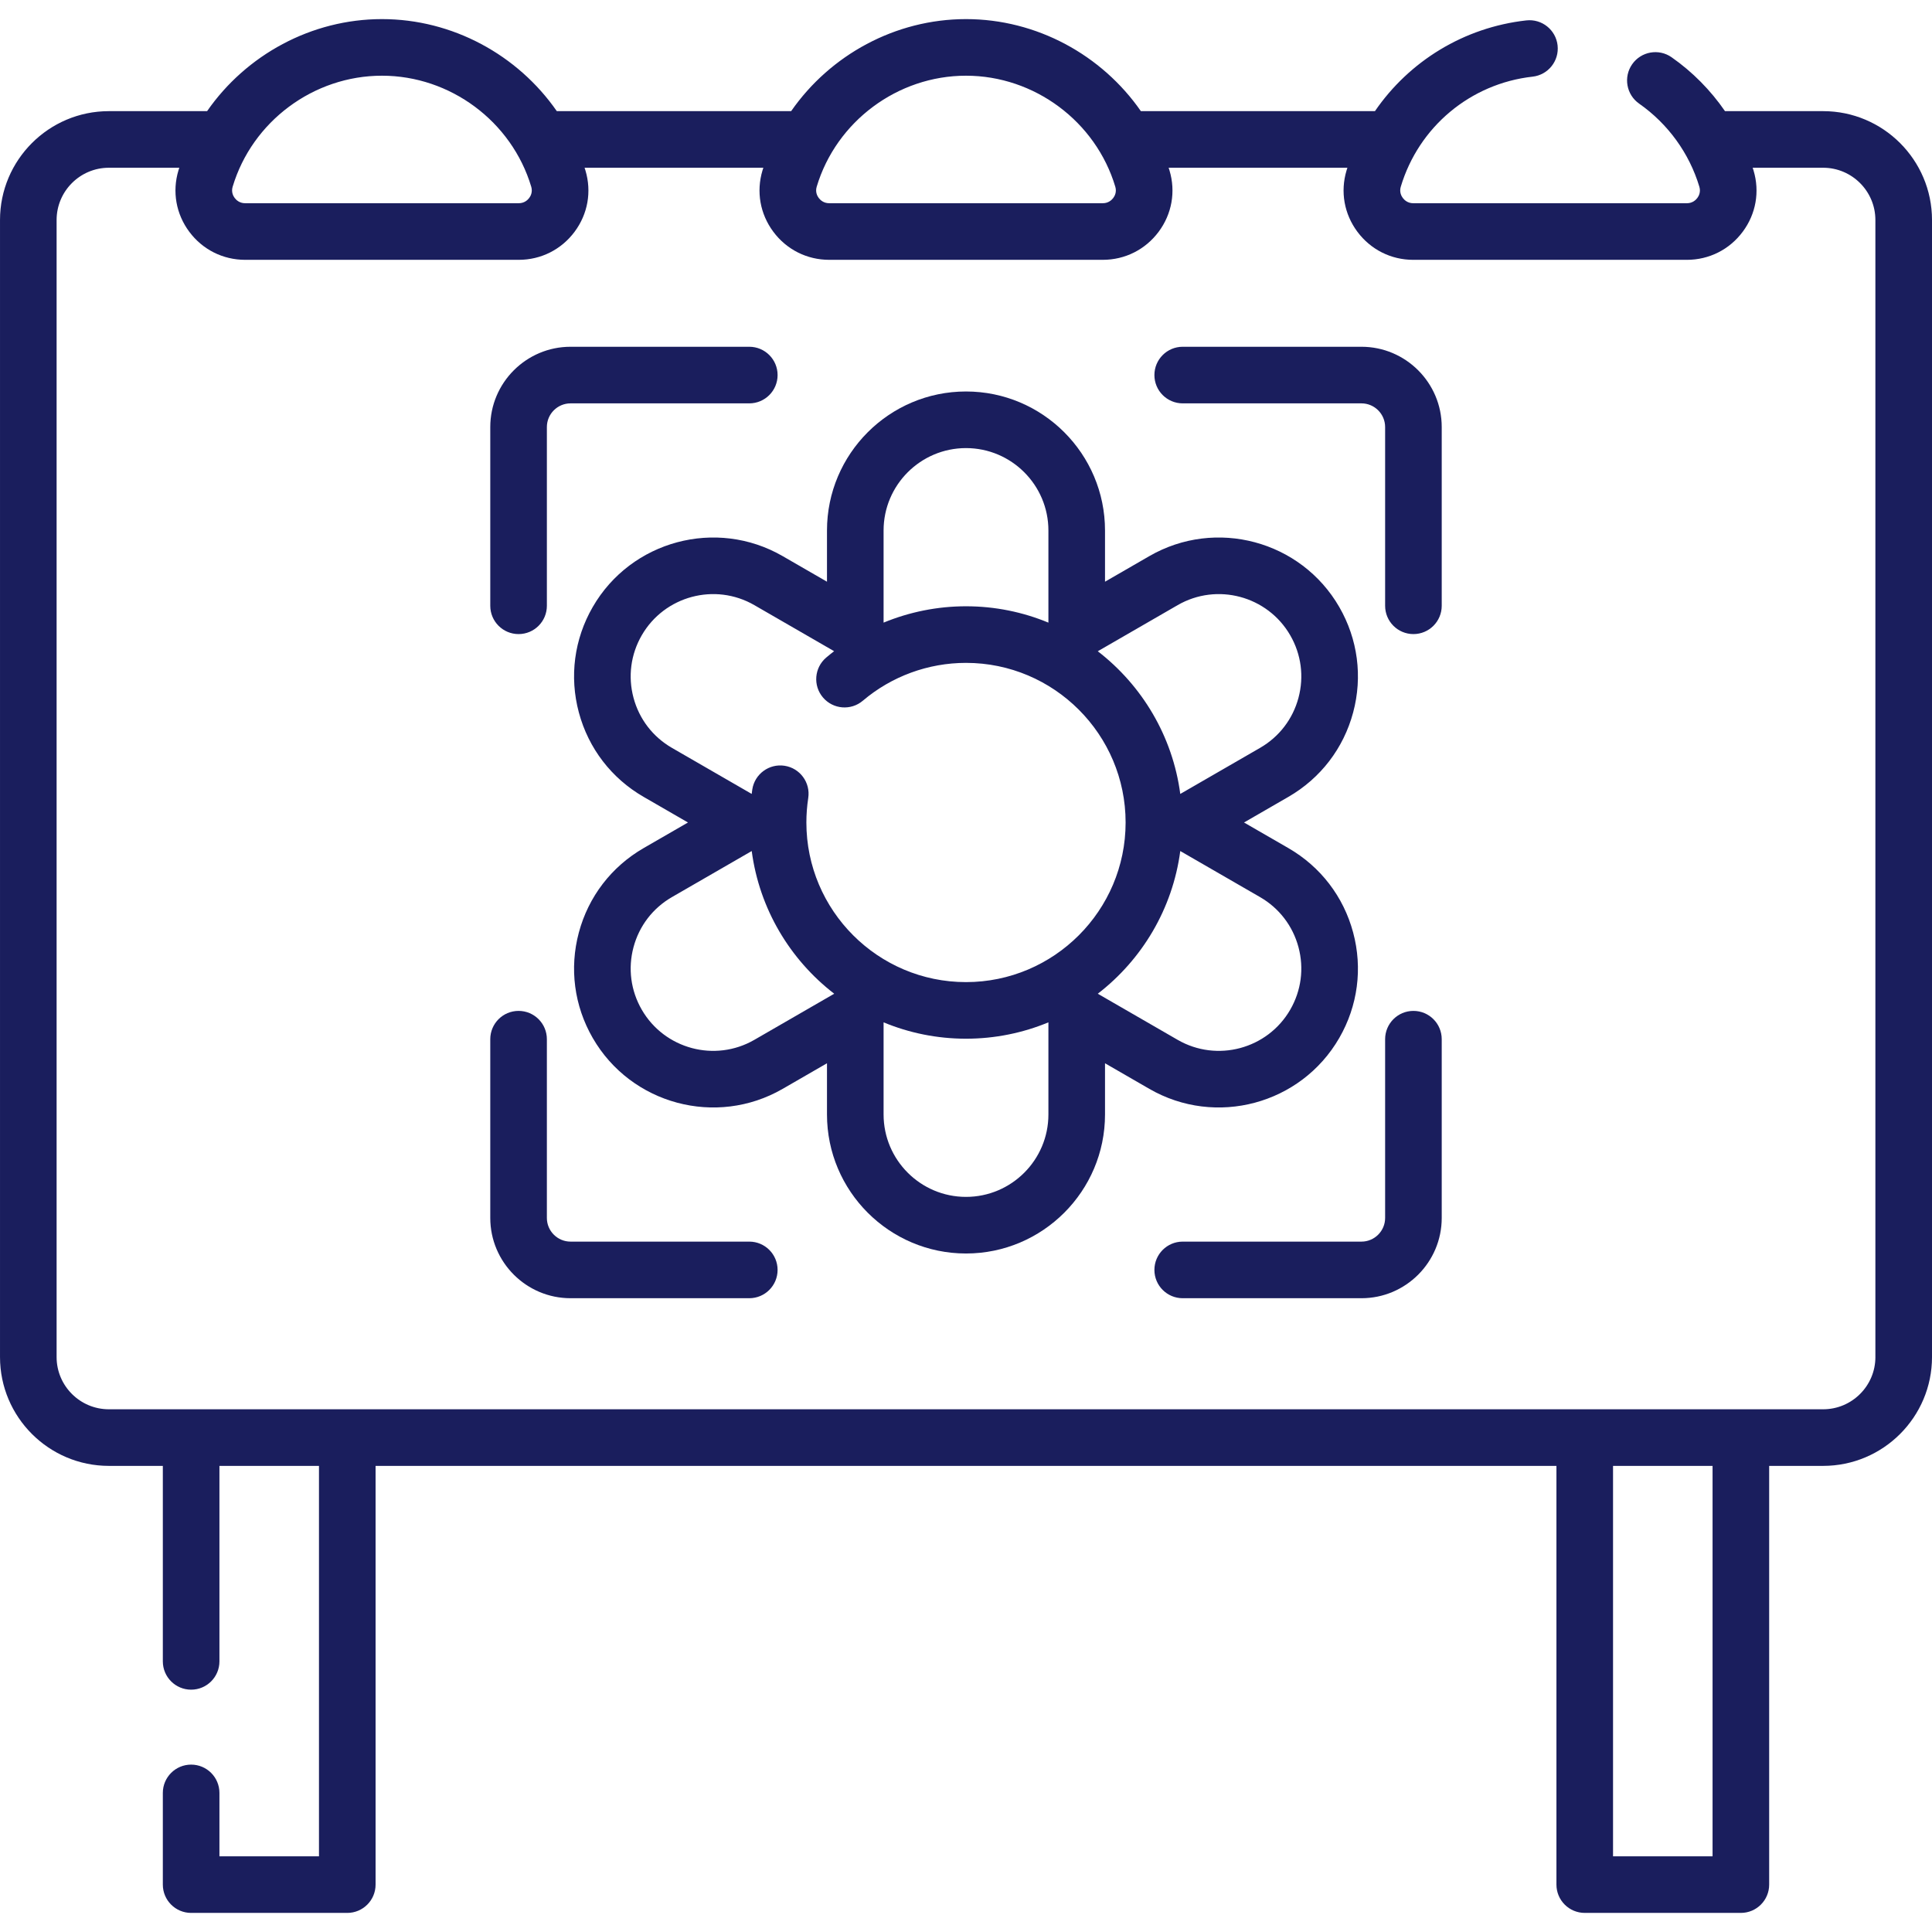 <svg xmlns="http://www.w3.org/2000/svg" version="1.1" xmlns:xlink="http://www.w3.org/1999/xlink" xmlns:svgjs="http://svgjs.com/svgjs" width="512" height="512" x="0" y="0" viewBox="0 0 512 512" style="enable-background:new 0 0 512 512" xml:space="preserve" class=""><g><g xmlns="http://www.w3.org/2000/svg"><path d="m483.15 29.454h-26.009c-3.81-5.528-8.594-10.393-14.153-14.281-3.395-2.374-8.07-1.545-10.444 1.849-2.374 3.395-1.546 8.07 1.849 10.444 7.634 5.338 13.3 13.16 15.955 22.031.418 1.391-.153 2.451-.531 2.959-.39.524-1.271 1.403-2.786 1.403h-72.49c-1.516 0-2.397-.88-2.788-1.404-.379-.509-.953-1.572-.537-2.965 4.756-15.888 18.47-27.341 34.937-29.177 4.116-.459 7.082-4.168 6.623-8.285-.459-4.116-4.161-7.08-8.285-6.623-16.538 1.844-31.031 10.804-40.117 24.048h-62.033c-10.345-14.894-27.62-24.392-46.341-24.392s-35.996 9.498-46.339 24.393h-62.104c-10.342-14.895-27.616-24.393-46.338-24.393s-35.997 9.498-46.339 24.393h-26.03c-15.908 0-28.85 12.942-28.85 28.85v301.33c0 15.902 12.942 28.84 28.85 28.84h14.3v51.806c0 4.142 3.357 7.5 7.5 7.5s7.5-3.358 7.5-7.5v-51.8h26.38v103.46h-26.38v-16.8c0-4.142-3.357-7.5-7.5-7.5s-7.5 3.358-7.5 7.5v24.3c0 4.142 3.357 7.5 7.5 7.5h41.38c4.143 0 7.5-3.358 7.5-7.5v-110.966h312.94v110.965c0 4.142 3.357 7.5 7.5 7.5h41.376c4.143 0 7.5-3.358 7.5-7.5v-110.965h14.304c15.907 0 28.85-12.938 28.85-28.84v-301.33c0-15.908-12.942-28.85-28.85-28.85zm-29.303 462.484h-26.376v-103.46h26.376zm-197.847-471.877c18.107 0 34.378 12.101 39.567 29.427.417 1.395-.155 2.456-.534 2.964-.39.524-1.271 1.403-2.787 1.403h-72.492c-1.517 0-2.397-.879-2.787-1.403-.379-.508-.951-1.57-.534-2.964 5.189-17.326 21.46-29.427 39.567-29.427zm-154.781 0c18.107 0 34.378 12.101 39.566 29.427.417 1.395-.155 2.457-.533 2.965-.391.524-1.271 1.403-2.787 1.403h-72.493c-1.516 0-2.396-.879-2.786-1.403-.379-.508-.951-1.569-.534-2.964 5.188-17.327 21.458-29.428 39.567-29.428zm395.781 339.573c0 7.631-6.213 13.84-13.85 13.84h-454.3c-7.637 0-13.85-6.208-13.85-13.84v-301.33c0-7.637 6.213-13.85 13.85-13.85h18.668c-.077.245-.162.485-.236.731-1.679 5.605-.632 11.519 2.871 16.225 3.522 4.732 8.924 7.446 14.818 7.446h72.493c5.895 0 11.296-2.714 14.818-7.446 3.503-4.706 4.55-10.619 2.871-16.225-.074-.246-.159-.487-.236-.731h47.381c-.077.245-.162.485-.236.731-1.679 5.605-.632 11.519 2.871 16.224 3.522 4.732 8.924 7.446 14.819 7.446h72.492c5.896 0 11.297-2.714 14.819-7.446 3.503-4.706 4.55-10.619 2.871-16.225-.074-.246-.159-.487-.236-.731h47.38c-.077.246-.161.489-.236.737-1.676 5.605-.627 11.519 2.877 16.224 3.524 4.731 8.925 7.445 14.818 7.445h72.49c5.897 0 11.3-2.716 14.821-7.452 3.502-4.708 4.545-10.622 2.864-16.219-.074-.247-.16-.49-.237-.735h18.672c7.637 0 13.85 6.213 13.85 13.85v301.331z" fill="#1a1e5d" data-original="#000000" class=""></path><path d="m354.917 275.079c4.921-8.522 6.228-18.45 3.681-27.955-2.547-9.504-8.643-17.449-17.164-22.369l-11.755-6.787 11.755-6.787c8.521-4.92 14.617-12.864 17.164-22.369s1.24-19.433-3.681-27.955c-10.155-17.59-32.73-23.641-50.323-13.484l-11.754 6.786v-13.572c0-20.313-16.526-36.839-36.84-36.839s-36.84 16.526-36.84 36.839v13.572l-11.754-6.786c-17.591-10.157-40.167-4.106-50.323 13.484-4.921 8.522-6.228 18.45-3.681 27.955 2.547 9.504 8.643 17.449 17.164 22.369l11.755 6.787-11.755 6.787c-8.521 4.92-14.617 12.864-17.164 22.369s-1.24 19.433 3.681 27.955c10.156 17.591 32.732 23.642 50.323 13.484l11.754-6.786v13.572c0 20.313 16.526 36.84 36.84 36.84s36.84-16.526 36.84-36.84v-13.572l11.754 6.786c17.595 10.158 40.169 4.106 50.323-13.484zm-42.823-114.715c10.427-6.021 23.812-2.436 29.833 7.995 2.917 5.051 3.691 10.937 2.182 16.572s-5.123 10.344-10.175 13.261l-21.149 12.21c-2.035-15.344-10.157-28.786-21.861-37.814zm-56.094-41.615c12.043 0 21.84 9.797 21.84 21.839v24.417c-6.735-2.788-14.109-4.335-21.84-4.335-7.546 0-14.964 1.499-21.84 4.333v-24.415c0-12.043 9.797-21.839 21.84-21.839zm-77.934 79.442c-5.052-2.917-8.665-7.626-10.175-13.261s-.735-11.521 2.182-16.572c6.021-10.428 19.402-14.015 29.833-7.994l21.143 12.208c-.71.547-1.409 1.109-2.094 1.69-3.157 2.681-3.544 7.414-.863 10.571 2.682 3.158 7.414 3.545 10.572.863 7.615-6.466 17.324-10.027 27.336-10.027 23.324 0 42.3 18.976 42.3 42.3s-18.976 42.3-42.3 42.3-42.3-18.976-42.3-42.3c0-2.165.166-4.346.493-6.484.628-4.095-2.184-7.922-6.277-8.549-4.088-.627-7.923 2.184-8.549 6.278-.06.393-.106.789-.158 1.184zm21.84 77.381c-10.428 6.021-23.812 2.435-29.833-7.995-2.917-5.051-3.691-10.937-2.182-16.572s5.123-10.344 10.175-13.261l21.149-12.21c2.034 15.344 10.156 28.786 21.86 37.815zm56.094 41.616c-12.043 0-21.84-9.797-21.84-21.84v-24.414c6.735 2.788 14.109 4.335 21.84 4.335s15.105-1.548 21.84-4.335v24.414c0 12.043-9.797 21.84-21.84 21.84zm56.094-41.616-21.169-12.222c11.704-9.029 19.826-22.471 21.86-37.815l21.149 12.21c5.052 2.917 8.665 7.626 10.175 13.261s.735 11.521-2.182 16.572c-6.022 10.428-19.403 14.015-29.833 7.994z" fill="#1a1e5d" data-original="#000000" class=""></path><path d="m374.572 267.898c-4.143 0-7.5 3.358-7.5 7.5v47.368c0 3.46-2.815 6.275-6.275 6.275h-47.367c-4.143 0-7.5 3.358-7.5 7.5s3.357 7.5 7.5 7.5h47.367c11.731 0 21.275-9.544 21.275-21.275v-47.368c0-4.142-3.357-7.5-7.5-7.5z" fill="#1a1e5d" data-original="#000000" class=""></path><path d="m137.428 168.039c4.143 0 7.5-3.358 7.5-7.5v-47.367c0-3.46 2.815-6.276 6.275-6.276h47.367c4.143 0 7.5-3.358 7.5-7.5s-3.357-7.5-7.5-7.5h-47.367c-11.731 0-21.275 9.544-21.275 21.276v47.367c0 4.142 3.357 7.5 7.5 7.5z" fill="#1a1e5d" data-original="#000000" class=""></path><path d="m198.57 329.041h-47.367c-3.46 0-6.275-2.815-6.275-6.275v-47.368c0-4.142-3.357-7.5-7.5-7.5s-7.5 3.358-7.5 7.5v47.368c0 11.731 9.544 21.275 21.275 21.275h47.367c4.143 0 7.5-3.358 7.5-7.5s-3.357-7.5-7.5-7.5z" fill="#1a1e5d" data-original="#000000" class=""></path><path d="m360.797 91.896h-47.367c-4.143 0-7.5 3.358-7.5 7.5s3.357 7.5 7.5 7.5h47.367c3.46 0 6.275 2.815 6.275 6.276v47.367c0 4.142 3.357 7.5 7.5 7.5s7.5-3.358 7.5-7.5v-47.367c0-11.732-9.544-21.276-21.275-21.276z" fill="#1a1e5d" data-original="#000000" class=""></path></g></g></svg>